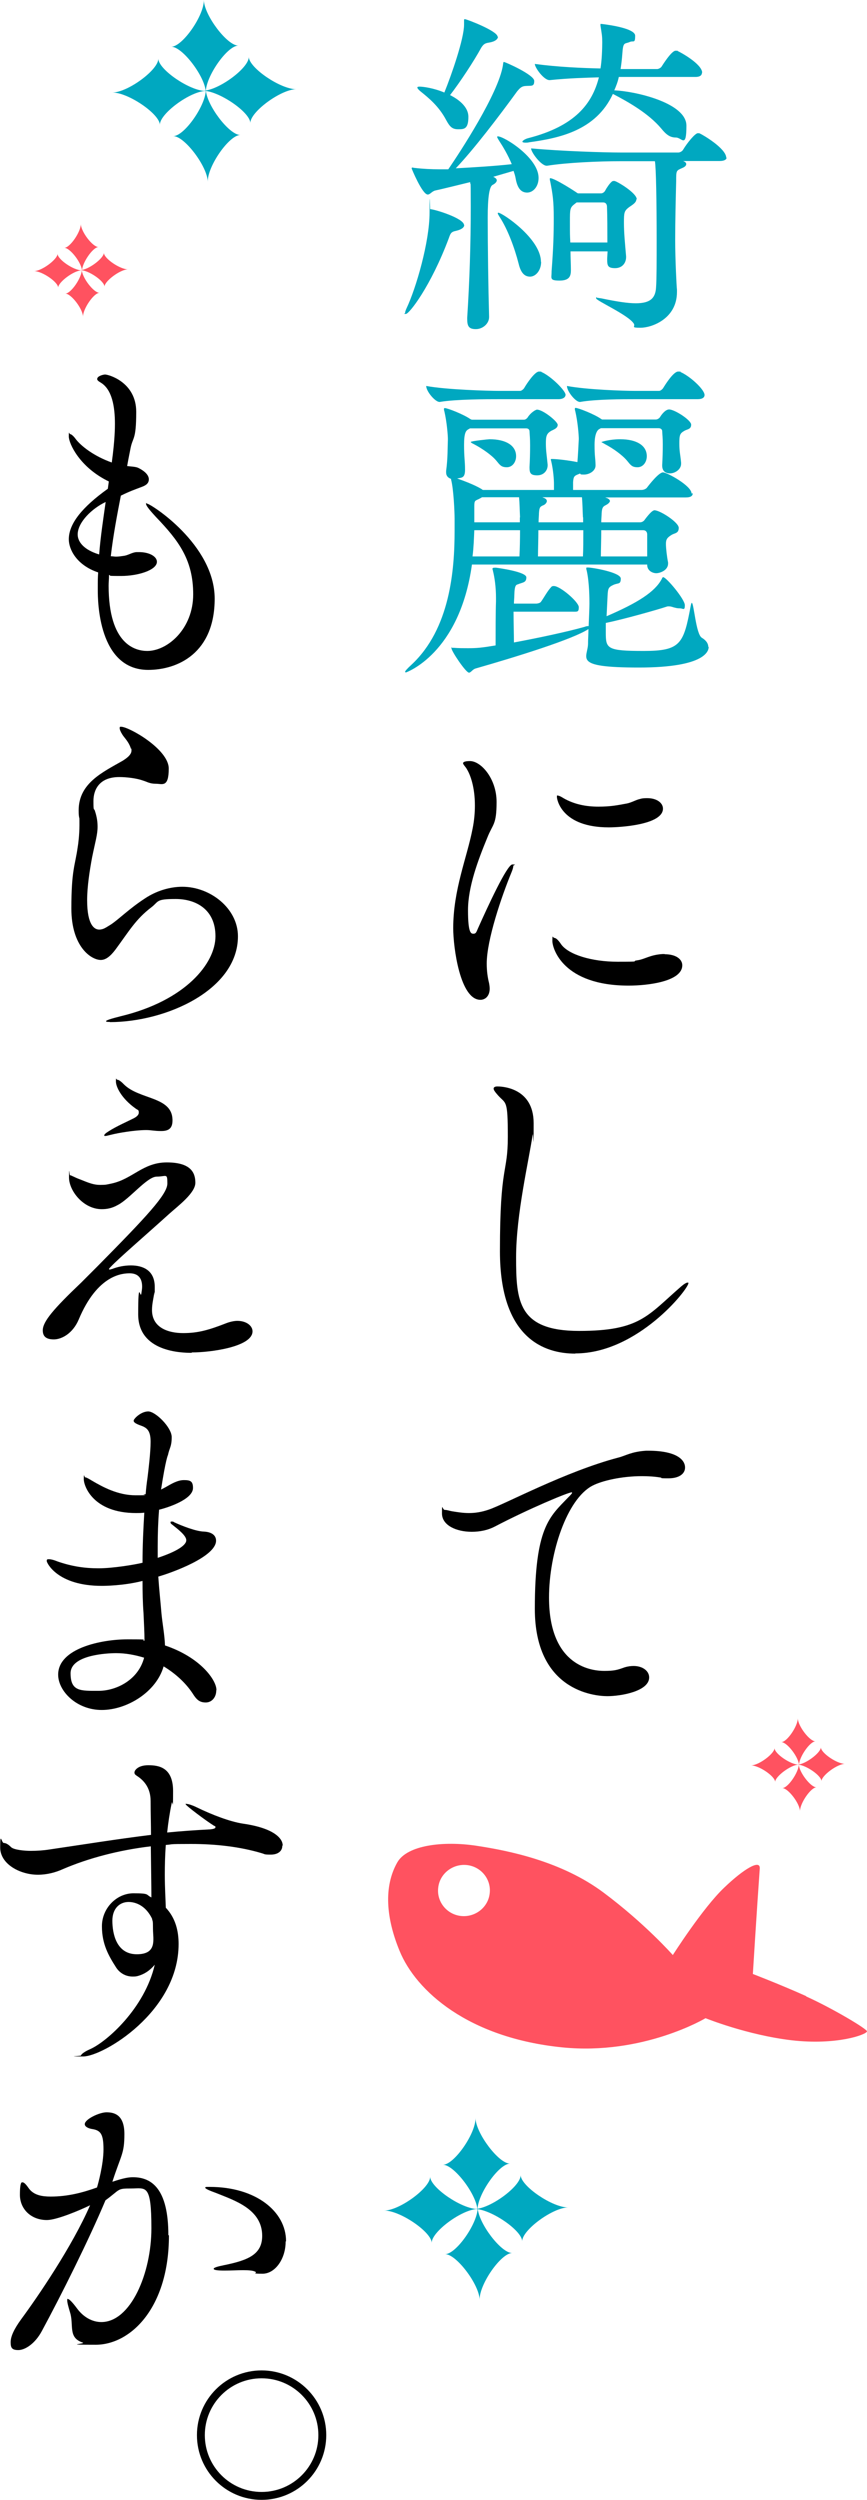 <?xml version="1.0" encoding="UTF-8"?><svg id="b" xmlns="http://www.w3.org/2000/svg" viewBox="0 0 439.8 1266.9"><g id="c"><path d="M235.5,114c0,1.2-1.2,2.3-4.2,3-2.6.5-2.8,1.4-3.7,3.9-9.1,24.2-20,38.2-21.7,38.2s-.4-.2-.4-.5c0-.5.2-1.2.7-2.3,4.9-10.3,11.7-33.8,11.7-48.5s.3-1.8.3-1.8c2.1,0,17.2,4.6,17.2,8.1ZM273.2,90.2c0,4.4-2.8,7.4-5.8,7.4s-4.9-2.1-5.8-7c-.2-1.4-.7-2.8-1.1-4l-10.3,3c1.1.5,1.8,1.1,1.8,1.8s-.7,1.6-2.1,2.3q-2.5,1.2-2.5,16.6c0,14.4.3,35.8.7,50.1v.3c0,3.3-3.2,6.1-6.7,6.1s-4.4-1.4-4.4-5.1v-.7c1.2-18.6,1.8-37.5,1.8-56.1s-.2-8.9-.3-12.6c-7.4,1.8-14.2,3.5-17.5,4.2-1.8.3-2.8,2.1-4,2.1-2.8,0-8.2-13.1-8.2-13.3s.2-.4.4-.4c.3,0,.7.2,1.2.2,4,.5,8.9.7,12.3.7h4.7c6.1-8.9,25.4-38.4,27.7-52.6.2-1.4.2-1.8.5-1.8.7,0,15.4,6.5,15.4,9.6s-1.4,2.3-4.7,2.6c-1.8.2-2.6,1.1-3.9,2.6-9.3,12.8-22.3,29.8-31.2,39.1,9.3-.5,20.5-1.2,28.4-2.1-1.9-4.6-4.4-8.8-6.3-11.7-.7-1.1-1.1-1.8-1.1-2.1s.2-.3.3-.3c3.3,0,20.7,10.9,20.7,21ZM252.6,18.6c0,1.2-1.4,2.5-4.6,3-2.1.3-2.8.9-3.9,2.6-3.7,6.8-10.7,17.4-15.8,24,1.4.7,9.3,4.6,9.3,11s-2.3,6.3-5.3,6.3-4.2-1.4-6-4.7c-3.7-7-8.9-11.2-13-14.5-1.1-.9-1.6-1.6-1.6-1.9s.3-.5,1.1-.5c1.8,0,7.2.7,12.6,3,3.7-9.1,10-27.3,10-34.4v-1.9c0-.7,0-.9.4-.9.9,0,16.6,6,16.6,8.9ZM274.5,132.7c0,4.4-2.8,7.5-5.6,7.5s-4.7-1.9-5.8-6.5c-2.1-8.2-5.6-17.5-9.5-23.5-.7-1.1-1.1-1.8-1.1-2.1s.2-.3.3-.3c1.9,0,21.6,13.1,21.6,24.9ZM356.1,36.7c0,1.2-.7,2.3-3.3,2.3h-38.9c-.5,2.5-1.4,4.7-2.3,6.8,9.8.3,36.6,6.1,36.6,17.9s-2.3,6-5.3,6-4.9-1.4-7.5-4.6c-6.5-7.7-16.8-13.5-24.5-17.5-8.6,18.6-27.2,22.4-42.4,24.5-.7.2-1.4.2-1.9.2-1.1,0-1.6-.2-1.6-.5,0-.5,1.4-1.4,3-1.8,23.7-6.1,32.4-17.4,35.8-30.8-6.8.2-15.1.4-24.9,1.4h-.2c-2.8,0-7.4-6.3-7.4-8.2,11.9,1.6,24.4,2.1,33.3,2.3.7-3.9.9-10.2.9-13.3s-.2-4-.9-8.4v-.7q0-.2.2-.2c.2,0,17.4,1.8,17.4,6s-.9,2.3-2.8,3.2c-2.5,1.1-3.3-.3-3.7,5.8-.2,2.8-.5,5.4-.9,7.9h18.6c.5,0,1.8-.5,2.3-1.4.2-.3,4.9-7.9,7-7.9s.7.2,1.1.2c.9.3,12.4,6.5,12.4,11ZM368.6,79.8c0,.9-.9,1.8-3.5,1.8h-18.6c1.1.4,1.6.9,1.6,1.6s-.7,1.4-1.9,1.9c-3.2,1.4-3.2,1.2-3.2,6.7-.2,8.1-.5,20-.5,29.8s.7,23.7.9,25.2v1.2c0,13.7-13,18.1-18.4,18.1s-2.5-.5-3.5-2.1c-2.8-4.4-19.1-11.6-19.1-12.8s.2-.3.5-.3,1.1.2,2.1.3c7.7,1.6,13.3,2.5,17.5,2.5,7.4,0,10-2.6,10.3-8.1.3-4,.3-13.5.3-23.8,0-19.6-.3-37.2-.9-40.1h-17.5c-11,0-27.2.7-37.2,2.3h-.2c-2.8,0-7.9-6.8-7.9-8.8,15.2,1.4,36.8,2.1,45.7,2.1h29.1c.5,0,1.8-.5,2.3-1.4,2.1-3.5,6.1-8.4,7.5-8.4s.7.2,1.1.2c1.2.5,13.3,7.5,13.3,12.3ZM322.8,101c0,1.8-2.3,3-3.7,4-2.5,1.9-2.6,2.8-2.6,7.9s.5,10,1.1,17v.4c0,2.8-1.8,5.6-5.6,5.6s-4-1.4-4-4.6v-.2l.2-3.7h-18.8c0,3.3.2,6.5.2,9.5s-.7,5.3-5.8,5.3-4-1.2-4-4.2v-.5c.9-11.9,1.1-18.4,1.1-27s-.5-11.9-1.8-18.6c-.2-.5-.2-1.1-.2-1.2s0-.4.2-.4c2.3,0,13.1,7,13.7,7.5l.4.2h11.7c.7,0,1.6-.5,2.1-1.4.7-1.4,2.3-3.7,3.2-4.4.3-.4.7-.5,1.4-.5,1.2,0,11.4,6.1,11.4,9.3ZM307.9,104.7c0-.5-.2-2.1-1.9-2.1h-13.5l-.9.7c-2.5,1.9-2.5,2.6-2.5,9.1s0,6.5.2,10.5h18.8c0-6.3,0-13.5-.2-18.2Z" style="fill:#00a8c0"/><path d="M351.4,250c0,1.1-.7,2.1-3.5,2.1h-40.8s.2.2.4.2c1.2.3,1.9,1.1,1.9,1.6s-.7,1.4-2.1,2.1-1.9,1.2-2.1,4c0,1.2-.2,3-.2,4.7h19.8c.7,0,1.8-.5,2.3-1.4,2.5-3.3,4-4.7,4.9-4.7,2.8,0,12.3,6.1,12.3,8.9s-1.9,2.6-3.5,3.5c-2.3,1.4-3,2.3-3,4.6s.5,6.5,1.1,9.5v.5c0,3.5-4.2,4.9-6,4.9s-4.6-1.2-4.6-4.2v-.2h-88.9c-6.3,45.4-33.5,54.7-33.5,54.7-.2,0-.4-.2-.4-.4,0-.3,1.1-1.6,3.2-3.5,19.6-18.2,21.9-48,21.9-67.8v-6.3c0-3.2-.5-15.1-1.8-19.8v-.3c-1.4-.5-2.5-1.4-2.5-3.3v-.7c.9-6.8.7-11.4.9-16.1,0-1.9-.5-8.6-1.8-14.2-.2-.5-.2-.9-.2-1.1,0-.4.2-.5.4-.5,1.4,0,9.6,3.2,13,5.6l.7.3h26.5c.7,0,1.4-.5,1.9-1.2,1.4-2.3,4-3.9,4.7-3.9,3,0,10.5,6,10.5,7.7s-1.8,2.3-3.2,3c-2.5,1.4-2.8,2.8-2.8,6.5s.5,6.3.9,10.7v.3c0,2.6-1.9,5.1-5.3,5.1s-3.9-1.2-3.9-4v-.2c.2-3.3.3-7.2.3-11s-.2-4.9-.3-7.2c0-.5-.4-1.4-1.6-1.4h-28.6l-.9.5c-1.1.7-2.1,1.6-2.1,7.9s.5,8.2.5,12.6-1.9,3.9-4,4.4c3.2,1.1,8.8,3.2,12.3,5.3l.7.5h36.1v-3.2c0-1.8-.3-6.8-1.4-11.4,0-.3-.2-.5-.2-.7,0-.4.2-.4.5-.4,2.6,0,8.6.7,13,1.6.3-3.7.5-7.7.7-11.7,0-1.9-.5-8.6-1.8-14.2-.2-.5-.2-.9-.2-1.1,0-.4.2-.5.3-.5,1.4,0,9.6,3.2,13,5.6l.5.3h27.3c.7,0,1.6-.5,2.1-1.2.5-.9,2.6-3.9,4.6-3.9,2.8,0,11.2,5.4,11.2,7.7s-1.8,2.3-3.2,3c-2.5,1.4-2.8,2.1-2.8,6.5s.5,5.4.9,9.8v.5c0,3-3.2,4.9-5.6,4.9s-4-1.2-4-4v-.2c.2-3.3.3-7,.3-10.5s-.2-4.6-.3-6.8c0-.5-.5-1.4-1.8-1.4h-29.3l-.9.5c-.5.3-2.3,1.6-2.3,7.9s.4,6.1.5,10.3v.2c0,2.8-3.2,4.6-5.8,4.6s-1.4-.2-2.1-.5c-.2,0-.4.2-.5.2-2.3.9-2.8,1.1-3,4.2v3.9h34.7c1.1,0,2.3-.5,2.8-1.2,1.2-1.6,6-7.7,8.1-7.7s14.5,6.8,14.5,10.7ZM286.9,200c0,1.1-.9,2.3-3.7,2.3h-30.3c-5.4,0-21.7,0-29.8,1.4h-.2c-2.1,0-6.7-5.3-6.7-8.1,10.2,1.9,31.4,2.5,37,2.5h10.7c.5,0,1.6-.7,2.1-1.6,1.2-2.1,5.3-8.2,7.4-8.2s.9.2,1.2.2c4.9,2.1,12.3,9.5,12.3,11.6ZM359.5,327.8c0,1.8-1.1,10.5-35.4,10.5s-25.8-4.7-25.8-12.3v-.5c0-1.4.2-4,.2-6.7-7.7,5.1-36.3,14-57.3,20-1.6.5-2.3,2.1-3.3,2.1-1.6,0-8.9-10.9-8.9-12.4s0-.2.3-.2h.9c2.3.2,4.9.2,7.2.2,4.4,0,6.8-.2,14-1.4,0-6.5,0-17,.2-22.4v-1.6c0-5.6-.7-10.5-1.6-14,0-.4-.2-.5-.2-.7,0-.7.5-.7,1.8-.7,1.6.2,15.4,2.1,15.4,4.9s-1.9,2.5-4.2,3.5c-.9.3-1.8.2-1.9,5.6,0,1.4-.2,2.6-.2,4.2h11.4c.4,0,1.8-.2,2.3-.9,1.8-2.5,3.2-5.4,5.4-7.7.4-.3.7-.3,1.2-.3,3.2,0,12.6,8.1,12.6,10.7s-.7,2.3-3.3,2.3h-29.8c0,5.4.2,11.4.2,15.6,12.3-2.3,26.5-5.3,35.8-7.9.9-.4,1.6-.4,2.1-.4.2-4.6.4-9.5.4-11.4s0-10.7-1.4-16.8c-.2-.5-.2-.9-.2-1.2s.2-.3.7-.3c2.5,0,16.8,2.5,16.8,5.6s-1.2,2.1-3.7,3.2c-2.6,1.2-2.8,1.8-3,5.6l-.5,10.3c15.8-6.8,24.5-12.3,28-18.9.2-.5.4-.9.7-.9,1.6,0,11,11.2,11,14.2s-.9,1.6-2.5,1.6-1.9-.2-3.2-.5c-.9-.3-1.6-.5-2.3-.5s-.9,0-1.4.2c-4.2,1.4-21.4,6.3-30.7,8.2v4.9c0,8.1.5,9.3,19.3,9.3s20.2-3.7,23.8-23c.2-.9.4-1.4.5-1.4,1.1,0,2.1,15.9,5.1,17.7,2.3,1.4,3.3,3,3.3,4.7ZM261.8,231.2c0,3-1.9,5.6-4.7,5.6s-3.5-1.1-5.3-3.3c-2.5-3-7.4-6.3-11.4-8.4-1.1-.5-1.6-.9-1.6-1.1,0-.5,9.1-1.4,9.5-1.4,8.4,0,13.5,3.2,13.5,8.6ZM240.6,268.7c-.2,4.2-.3,8.6-.9,13.3h23.8c.2-4.2.3-8.6.3-13.3h-23.3ZM263.8,262.2c-.2-4-.2-7-.5-10.2h-18.8c-.4.3-.9.5-1.6.9-1.9.9-2.3.7-2.3,3.7v8.1h23.1v-2.5ZM273.1,268.7c0,4.7-.2,9.8-.2,13.3h22.8c.2-3.5.2-8.4.2-13.3h-22.8ZM295.7,262.2c-.2-4-.2-7-.5-10.2h-20s.2.2.4.2c1.4.5,1.8,1.1,1.8,1.8s-.9,1.8-1.9,2.1c-1.6.7-1.9,1.1-2.1,3.9,0,1.2-.2,3-.2,4.7h22.6v-2.5ZM357.4,200.2c0,1.1-.9,2.1-3.5,2.1h-32.1c-5.4,0-19.6,0-27.5,1.4h-.2c-2.1,0-6.5-5.3-6.5-8.1,10,1.9,28.9,2.5,34.5,2.5h12.3c.5,0,1.6-.7,2.1-1.6.2-.3,4.9-8.2,7.5-8.2s.7.2,1.1.2c4.9,2.1,12.3,8.9,12.3,11.7ZM328.3,270.8c0-.5-.2-2.1-2.1-2.1h-21.2c0,4.9-.2,10-.2,13.3h23.5v-11.2ZM328.1,231.2c0,3-1.9,5.6-4.7,5.6s-3.5-1.1-5.3-3.3c-2.5-3-7.2-6.3-11.2-8.4-1.1-.7-1.8-.9-1.8-1.1,0,0,3.9-1.4,9.5-1.4,8.4,0,13.5,3.2,13.5,8.6Z" style="fill:#00a8c0"/><path d="M246.9,488.3c0,4,.5,7.2,1.2,10,.2,1.1.3,1.9.3,2.8,0,3.5-2.1,5.6-4.7,5.6-10.3,0-13.8-26.5-13.8-36.3,0-19.6,7-35.8,9.8-50.3.9-4.4,1.2-8.4,1.2-11.9,0-9.3-2.3-15.4-3.9-18.1-.7-1.4-2.1-2.6-2.1-3.3s1.2-1.1,3.5-1.1c5.6,0,13.5,8.9,13.5,20.7s-1.9,11-4.7,18.1c-4.7,11.4-9.8,24.9-9.8,36.8s1.6,11.9,2.8,11.9,1.4-.7,2.3-2.8c4.7-10.5,14.7-32.3,17.4-32.3s.5.2.5.7-.3,1.8-.9,3.2c-5.1,12.3-12.6,34.4-12.6,46.3ZM337.2,483.6c5.8,0,8.9,2.6,8.9,5.6,0,8.2-17.4,10.3-27.2,10.3-33.3,0-38.7-18.8-38.7-22.6s.3-1.6.9-1.6c.9,0,2.1,1.1,3.5,3.2,3.7,5.3,15.6,8.9,28.7,8.9s6.5-.2,9.8-.7c4-.5,6.5-2.8,13-3.2h1.1ZM308.8,419.3c-24,0-26.3-14.2-26.3-15.4s.2-.7.5-.7c.5,0,1.6.5,3,1.4,5.3,3,11.2,4.2,17.5,4.2s9.6-.7,14.5-1.6c2.5-.5,4.4-1.8,6.7-2.3,1.2-.4,2.5-.4,3.7-.4,4.9,0,7.9,2.5,7.9,5.3,0,8.2-21.7,9.5-27.5,9.5Z"/><path d="M291.8,686c-15.4,0-38.2-7.4-38.2-51.9s4-38.9,4-58-.9-16.5-4.9-20.9c-1.6-1.8-2.3-2.8-2.3-3.5s.7-1.1,1.9-1.1,18.4,0,18.4,18.6-.2,3.7-.5,5.8c-1.9,13.1-8.4,40.3-8.4,62.2s.9,37.3,31.9,37.3,34.7-7.7,51.9-22.6c1.4-1.2,2.6-1.9,3.2-1.9s.4.2.4.3c0,3-25.8,35.6-57.3,35.6Z"/><path d="M347.5,743.8c0,2.8-2.6,5.4-8.4,5.4s-2.6-.2-4-.4c-3-.5-6.1-.7-9.5-.7-10.2,0-20.3,2.3-25.2,4.9-12.8,6.8-21.9,34-21.9,56.6,0,35.8,22.8,37.2,28,37.2s6.7-.5,10.3-1.8c1.6-.5,3.2-.7,4.6-.7,4.7,0,7.9,2.6,7.9,5.8,0,7-14.2,9.5-21.2,9.5s-36.8-3-36.8-44.3,7.5-46.6,16.8-56.3c1.2-1.2,2.1-2.1,2.1-2.5,0,0,0-.2-.2-.2-1.8,0-21.9,8.4-39.1,17.4-3.5,1.8-7.5,2.6-11.6,2.6-7.9,0-15.1-3.3-15.1-9.3s.2-1.8,1.4-1.8,2.5.5,3.7.7c2.6.4,5.4.9,8.6.9s6.5-.5,10.2-1.8c8.2-2.8,38.9-19.3,65.5-26.3,3.7-.9,6.5-3,14.2-3.5h.9c16.1,0,18.8,5.6,18.8,8.4Z"/><path d="M75.2,339.5c-25.4,0-25.6-35.1-25.6-40.5s0-6,.2-8.9c-11-3.7-14.9-11.7-14.9-16.8,0-7.9,6.8-16.3,19.8-25.6l.5-3.7c-14.9-7.2-20.3-19.3-20.3-22.8s.2-1.2.7-1.2,1.6.9,2.5,2.1c2.8,3.9,9.6,9.1,18.6,12.3,1.6-11.6,1.6-17.9,1.6-19.6,0-8.6-1.4-17.4-7.2-20.9-1.2-.7-1.8-1.2-1.8-1.8,0-1.6,3.2-2.3,4-2.3,1.8,0,15.8,3.9,15.8,18.9s-1.8,12.4-3,19.1c-.5,2.6-1.1,5.4-1.6,8.4,1.6.2,4.4.3,5.6.9,3.7,1.8,5.4,3.9,5.4,5.8s-1.2,3-3.7,3.9c-3.2,1.2-6.3,2.3-10.5,4.4-1.9,9.8-3.9,20.3-5.1,30.7.9,0,1.8.2,2.6.2,1.4,0,2.6-.2,4-.4,2.3-.3,4.2-1.8,6.5-1.9h1.2c5.4,0,9.1,2.3,9.1,4.9,0,4.2-9.5,7.2-18.2,7.2s-4.2-.2-6.1-.5c0,1.8-.2,3.7-.2,5.4,0,29.8,13.5,33.1,19.6,33.1,10.3,0,23.3-11.2,23.3-28.7s-7.4-27.2-18.8-39.1c-2.3-2.5-5.1-5.6-5.1-6.7s.2-.2.4-.2c1.8,0,34.4,20.7,34.4,48.2s-18.6,36.1-33.8,36.1ZM39.4,270.8c0,1.6.5,7,10.9,10.2.7-9.1,2.1-18.1,3.3-26.6-6.8,3.2-14.2,10.2-14.2,16.5Z"/><path d="M55.7,517.9c-1.2,0-1.9,0-1.9-.4s2.3-1.2,7.5-2.5c32.8-7.9,48-26.8,48-40.5s-10-18.9-20.2-18.9-8.4,1.2-12.3,4.2c-7.9,6-11.2,11.9-18.2,21.4-2.8,3.7-5.1,5.3-7.5,5.3-4.7,0-14.9-6.5-14.9-26.1s1.9-21.7,3.2-31c.3-1.6.9-6.5.9-11.2s0-3-.2-4.2c-.2-1.2-.2-2.3-.2-3.3,0-13.8,12.1-19.3,22.4-25.2,1.4-.9,4.4-2.8,4.4-5.1s-.2-.5-.2-.7c-1.1-3.9-3.7-6-4.6-7.7-.7-1.1-1.2-2.3-1.2-3s.2-.7.7-.7c4,0,24.2,11.4,24.2,21.2s-3.3,7.7-6.5,7.7-4.2-.9-6.5-1.6c-3.3-1.2-8.4-1.8-12.1-1.8-10.2,0-13.1,6.5-13.1,12.1s.2,3.5.7,4.9c1.1,3.3,1.4,5.8,1.4,8.2,0,4-1.2,7.7-2.8,15.6-1.2,6.5-2.5,14.7-2.5,21.6,0,13,3.9,14.9,6.1,14.9s3.5-1.1,6-2.6c4.2-2.8,9.1-7.9,17.4-13.3,5.6-3.7,12.4-5.8,18.8-5.8,14.2,0,28.2,11,28.2,25.1,0,27.2-36.5,43.5-65,43.5Z"/><path d="M97.1,685.6c-5.1,0-27-.5-27-19.5s1.1-7.4,1.6-10.5c.2-1.4.4-2.5.4-3.5,0-5.1-2.8-6.8-6.3-6.8s-16.3.5-25.9,23.5c-3,7-8.6,10-12.6,10s-5.6-1.6-5.6-4.6c0-4.4,5.3-10.7,19.5-24.2l8.1-8.1c25.1-25.4,35.6-36.6,35.6-42.1s-.5-3.5-5.4-3.5-13.8,11.4-19.8,14.4c-2.8,1.6-5.4,2.1-8.1,2.1-9.3,0-16.6-9.3-16.6-16.1s.2-1.1.5-1.1c.7,0,2.3,1.1,5.1,2.1,4.7,1.9,7,2.8,10.2,2.8s3.3-.2,5.8-.7c10.7-2.3,15.9-10.7,28-10.7s14.5,5.1,14.5,10.3-8.6,11.6-13.3,15.8c-11.6,10.5-25.9,22.8-29.6,26.8-.5.5-.9.9-.9,1.2,0,0,0,.2.4.2s.5-.2,1.2-.3c2.8-1.1,6.1-1.8,9.5-1.8,6.3,0,12.1,2.6,12.1,10.9s0,1.8-.2,2.8c-.4,2.8-1.2,5.8-1.2,8.9,0,8.9,8.1,11.7,15.8,11.7s13.1-1.6,22.1-5.1c1.9-.7,3.9-1.1,5.4-1.1,4.6,0,7.7,2.5,7.7,5.3,0,7.9-21.4,10.7-30.7,10.7ZM87.5,567.9c0,4.4-2.5,5.3-5.8,5.3s-5.1-.5-7.5-.5c-6,0-14.9,1.6-17.5,2.3-1.4.3-2.6.7-3.3.7s-.5-.2-.5-.4c0-.3.5-.9,2.1-1.9,4-2.6,10.2-5.3,12.1-6.3,1.1-.5,3.3-1.6,3.3-3.2s-.4-1.2-1.6-2.1c-7.2-5.1-10-11-10-13.7s.2-.9.7-.9,1.6.5,3.3,2.3c7.9,7.9,24.4,6.1,24.7,17.9v.5Z"/><path d="M109.7,856.7c0,3.5-2.3,6.1-5.3,6.1s-4.6-1.2-6.7-4.6c-3.5-5.3-8.6-10-14.7-13.7-3.7,13-18.6,22.1-31.4,22.1s-22.1-9.6-22.1-17.9c0-13.3,21.7-17.9,35.2-17.9s5.8.2,8.6.7c0-4.4-.3-9.1-.5-14-.4-5.3-.5-10.7-.5-16.3-9.8,2.5-19.6,2.5-20.7,2.5-22.4,0-27.9-11.6-27.9-12.6s.5-.9,1.2-.9c1.1,0,2.8.5,4.2,1.1,7.2,2.5,13.7,3.5,20.9,3.5s18.1-1.8,22.3-2.8c0-8.6.4-17.2.9-25.4-1.4.2-2.8.2-4.2.2-21.6,0-26.5-13.5-26.5-17.2s.3-.9.7-.9c.7,0,2.1.9,3.3,1.6,5.6,3.3,13.3,7.5,22.3,7.5s2.8-.2,4.2-.4c.3,0,.5-.2.9-.2.2-2.8.5-5.4.9-8.1.5-4,1.6-13.1,1.6-18.4s-1.6-7-4.6-8.1c-2.5-.9-4-1.6-4-2.6s3.7-4.7,7.4-4.7,11.9,8.1,11.9,13-1.1,5.3-1.9,9.1c0,0-1.1,1.9-3.5,17.5l2.1-1.1c3.3-1.9,6.3-3.7,9.5-3.7s4.6.5,4.6,4c0,6-13.7,10.2-17.2,11-.5,6.1-.7,12.3-.7,18.6v5.8c10-3.3,14.5-6.5,14.5-8.9s-4.2-5.6-7.5-8.2c-.3-.2-.5-.5-.5-.9s.2-.4.7-.4.7,0,1.2.4c3.9,1.8,11,4.6,15.1,4.7,3.9.2,6.1,1.9,6.1,4.6,0,8.2-22.6,16.3-29.3,18.2.4,6.3,1.1,12.4,1.6,18.6.5,5.3,1.6,10.9,1.8,16.3,17.9,6,26.1,17.5,26.1,22.6ZM58.9,837.8c-4.6,0-23.1.9-23.1,10.2s5.1,8.9,14.2,8.9,20.2-5.6,23.1-16.8c-4.6-1.4-9.3-2.3-14.2-2.3Z"/><path d="M143.2,935.5c0,2.5-2.1,4.4-5.8,4.4s-2.8-.2-4.6-.7c-11-3.3-23.3-4.7-35.9-4.7s-8.6.2-12.8.5c-.4,5.6-.5,10.5-.5,15.1,0,6.8.4,12.4.5,16.7,5.1,5.4,6.5,12.1,6.5,18.4,0,34.4-38.4,57-48.4,57s-1.1-.2-1.1-.5c0-.5,1.4-1.8,4.6-3.2,8.4-3.7,27.7-20.7,32.8-42.8-2.5,3-5.4,4.9-8.9,5.8-.9.2-1.6.2-2.3.2-3.9,0-6.8-2.1-8.4-4.6-3.7-5.8-7.2-11.7-7.2-20.9s7.5-16.7,16-16.7,6.1.7,9.1,2.1c0-6.8-.2-15.6-.3-25.9-16.1,1.9-31.7,6-44.7,11.6-3.5,1.6-7.9,2.8-12.6,2.8-8.9,0-19.1-5.3-19.1-13.8s.7-2.3,1.8-2.3,2.3.7,3.7,2.1,6.8,1.9,10,1.9,6.3-.2,9.5-.7c17.7-2.6,34.4-5.3,51.5-7.4,0-5.4-.2-11.2-.2-17.2s-2.8-10-6.8-12.6c-1.1-.7-1.4-1.1-1.4-1.8,0-1.2,1.9-3.7,7-3.7s12.6.9,12.6,13.1-.3,3.9-.7,6.1c-1.1,5.3-1.8,10.2-2.3,14.9,7-.7,14.4-1.2,21.9-1.6,1.8-.2,2.6-.5,2.6-1.1s-.3-.5-.7-.7c-4.2-2.6-14.4-10.3-14.4-10.9s.2-.2.4-.2c1.1,0,3.5.9,4.9,1.6,8.2,4,17.2,7.4,23.7,8.4,16.1,2.3,20.2,7.7,20.2,11ZM65.2,963.9c-4.4,0-8.2,3.2-8.2,9.5s1.9,17,12.4,17,8.2-7.7,8.2-12.8-.2-3.5-.5-5.3c-4-8.1-10.3-8.4-11.9-8.4Z"/><path d="M85.7,1132.9c0,36.5-19.3,55.4-37.2,55.4s-4.6-.4-6.5-1.1c-7.7-2.5-4.4-8.9-6.5-15.4-.9-3-1.4-4.9-1.4-6s.2-.7.3-.7c.7,0,2.3,1.6,4.6,4.7,3.2,4.4,7.7,7,12.4,7,14.9,0,25.4-24.7,25.4-47.5s-2.8-20.2-10.2-20.2-5.3.3-13.1,6c-8.4,20-22.4,48-32.3,66.3-3.5,6.5-8.6,9.6-11.9,9.6s-3.9-1.2-3.9-4,1.6-6.5,5.4-11.7c8.4-11.4,25.8-36.8,34.9-57.7-5.3,2.6-17,7.5-21.9,7.5-8.1,0-13.7-5.6-13.7-12.8s1.1-6.3,1.4-6.3c.9,0,2.1,1.6,3.3,3.3,2.5,3.2,6.5,3.9,10.9,3.9,8.9,0,16.5-2.1,23.5-4.6.5-1.6,3.3-11.6,3.3-19.3s-1.4-9.6-5.6-10.3c-2.1-.3-3.9-1.2-3.9-2.5,0-2.5,7.4-6,11-6s9.1.9,9.1,11-1.6,10.3-6.1,24.2c6.3-2.1,8.6-2.3,10.5-2.3,9.6,0,17.9,6.1,17.9,29.3ZM144.9,1136c0,8.9-5.4,16.3-11.7,16.3s-2.5-.4-3.5-.9c-1.1-.7-3.2-.9-6.3-.9s-5.8.2-9.6.2-5.4-.3-5.4-.9,2.1-1.2,5.1-1.8c12.3-2.5,19.5-5.4,19.5-14.9,0-13.5-14-17.9-23.1-21.6-3.9-1.4-5.8-2.3-5.8-2.8s.9-.4,2.3-.4c23.3,0,38.7,12.4,38.7,27.5Z"/><path d="M218.2,1103.1c.1,5.6,16.2,16.5,24.1,16.4-7.9.1-23.5,11.6-23.3,17.2-.1-5.6-16.2-16.5-24.1-16.4,7.9-.1,23.5-11.6,23.3-17.2Z" style="fill:#00a8c0"/><path d="M264.1,1102.3c.1,5.6,16.2,16.5,24.1,16.4-7.9.1-23.5,11.6-23.3,17.2-.1-5.6-16.2-16.5-24.1-16.4,7.9-.1,23.5-11.6,23.3-17.2Z" style="fill:#00a8c0"/><path d="M258.7,1096.5c-5.7.1-16.7,15.9-16.5,23.7-.2-7.8-11.9-23.2-17.5-23.1,5.7-.1,16.7-15.9,16.5-23.7.2,7.8,11.9,23.2,17.5,23.1Z" style="fill:#00a8c0"/><path d="M259.8,1141.8c-5.7.1-16.7,15.9-16.5,23.7-.2-7.8-11.9-23.2-17.5-23.1,5.7-.1,16.7-15.9,16.5-23.7.2,7.8,11.9,23.2,17.5,23.1Z" style="fill:#00a8c0"/><path d="M392.9,885.9c0,2.9,8.3,8.5,12.3,8.4-4,0-12,6-12,8.8,0-2.9-8.3-8.5-12.3-8.4,4,0,12-6,12-8.8Z" style="fill:#ff5260"/><path d="M416.4,885.5c0,2.9,8.3,8.5,12.3,8.4-4,0-12,6-12,8.8,0-2.9-8.3-8.5-12.3-8.4,4,0,12-6,12-8.8Z" style="fill:#ff5260"/><path d="M413.7,882.5c-2.9,0-8.5,8.2-8.4,12.2,0-4-6.1-11.9-9-11.8,2.9,0,8.5-8.2,8.4-12.2,0,4,6.1,11.9,9,11.8Z" style="fill:#ff5260"/><path d="M414.2,905.8c-2.9,0-8.5,8.2-8.4,12.2,0-4-6.1-11.9-9-11.8,2.9,0,8.5-8.2,8.4-12.2,0,4,6.1,11.9,9,11.8Z" style="fill:#ff5260"/><path d="M29.2,128.6c0,2.9,8.3,8.5,12.3,8.4-4,0-12,6-12,8.8,0-2.9-8.3-8.5-12.3-8.4,4,0,12-6,12-8.8Z" style="fill:#ff5260"/><path d="M52.7,128.1c0,2.9,8.3,8.5,12.3,8.4-4,0-12,6-12,8.8,0-2.9-8.3-8.5-12.3-8.4,4,0,12-6,12-8.8Z" style="fill:#ff5260"/><path d="M50,125.2c-2.9,0-8.5,8.2-8.4,12.2,0-4-6.1-11.9-9-11.8,2.9,0,8.5-8.2,8.4-12.2,0,4,6.1,11.9,9,11.8Z" style="fill:#ff5260"/><path d="M50.5,148.4c-2.9,0-8.5,8.2-8.4,12.2,0-4-6.1-11.9-9-11.8,2.9,0,8.5-8.2,8.4-12.2,0,4,6.1,11.9,9,11.8Z" style="fill:#ff5260"/><path d="M80.3,29.7c.1,5.6,16.2,16.5,24.1,16.4-7.9.1-23.5,11.6-23.3,17.2-.1-5.6-16.2-16.5-24.1-16.4,7.9-.1,23.5-11.6,23.3-17.2Z" style="fill:#00a8c0"/><path d="M126.2,28.8c.1,5.6,16.2,16.5,24.1,16.4-7.9.1-23.5,11.6-23.3,17.2-.1-5.6-16.2-16.5-24.1-16.4,7.9-.1,23.5-11.6,23.3-17.2Z" style="fill:#00a8c0"/><path d="M120.9,23.1c-5.7.1-16.7,15.9-16.5,23.7-.2-7.8-11.9-23.2-17.5-23.1,5.7-.1,16.7-15.9,16.5-23.7.2,7.8,11.9,23.2,17.5,23.1Z" style="fill:#00a8c0"/><path d="M121.9,68.4c-5.7.1-16.7,15.9-16.5,23.7-.2-7.8-11.9-23.2-17.5-23.1,5.7-.1,16.7-15.9,16.5-23.7.2,7.8,11.9,23.2,17.5,23.1Z" style="fill:#00a8c0"/><path d="M408.9,1011.6c-13.4-6-27-11.2-27-11.2,0,0,2-32.4,3.5-53.4.4-5-8.3.3-18,9.6-10.9,10.3-26.1,34.2-26.1,34.2,0,0-14-15.9-35.2-31.7-21.2-15.8-47.9-21.2-64.5-23.7-16.6-2.5-35.1-.4-40.1,8.5-6.9,12.2-5.7,28.1,1.2,44.8,8.3,20.3,34.8,44.1,82.6,48.9,41,4.1,72.6-14.8,72.6-14.8,0,0,20.9,8.5,43.7,11.2,22.7,2.6,37.8-2.8,38.2-4.5.3-1.1-17.5-11.7-30.8-17.7ZM233.8,971c-7.2-.8-12.4-7.3-11.5-14.4.8-7.1,7.4-12.2,14.6-11.4,7.2.8,12.4,7.3,11.5,14.4-.8,7.1-7.4,12.2-14.6,11.4Z" style="fill:#ff5260"/><circle cx="132.7" cy="1234.1" r="30.8" style="fill:none;stroke:#000;stroke-miterlimit:10;stroke-width:4px"/></g></svg>